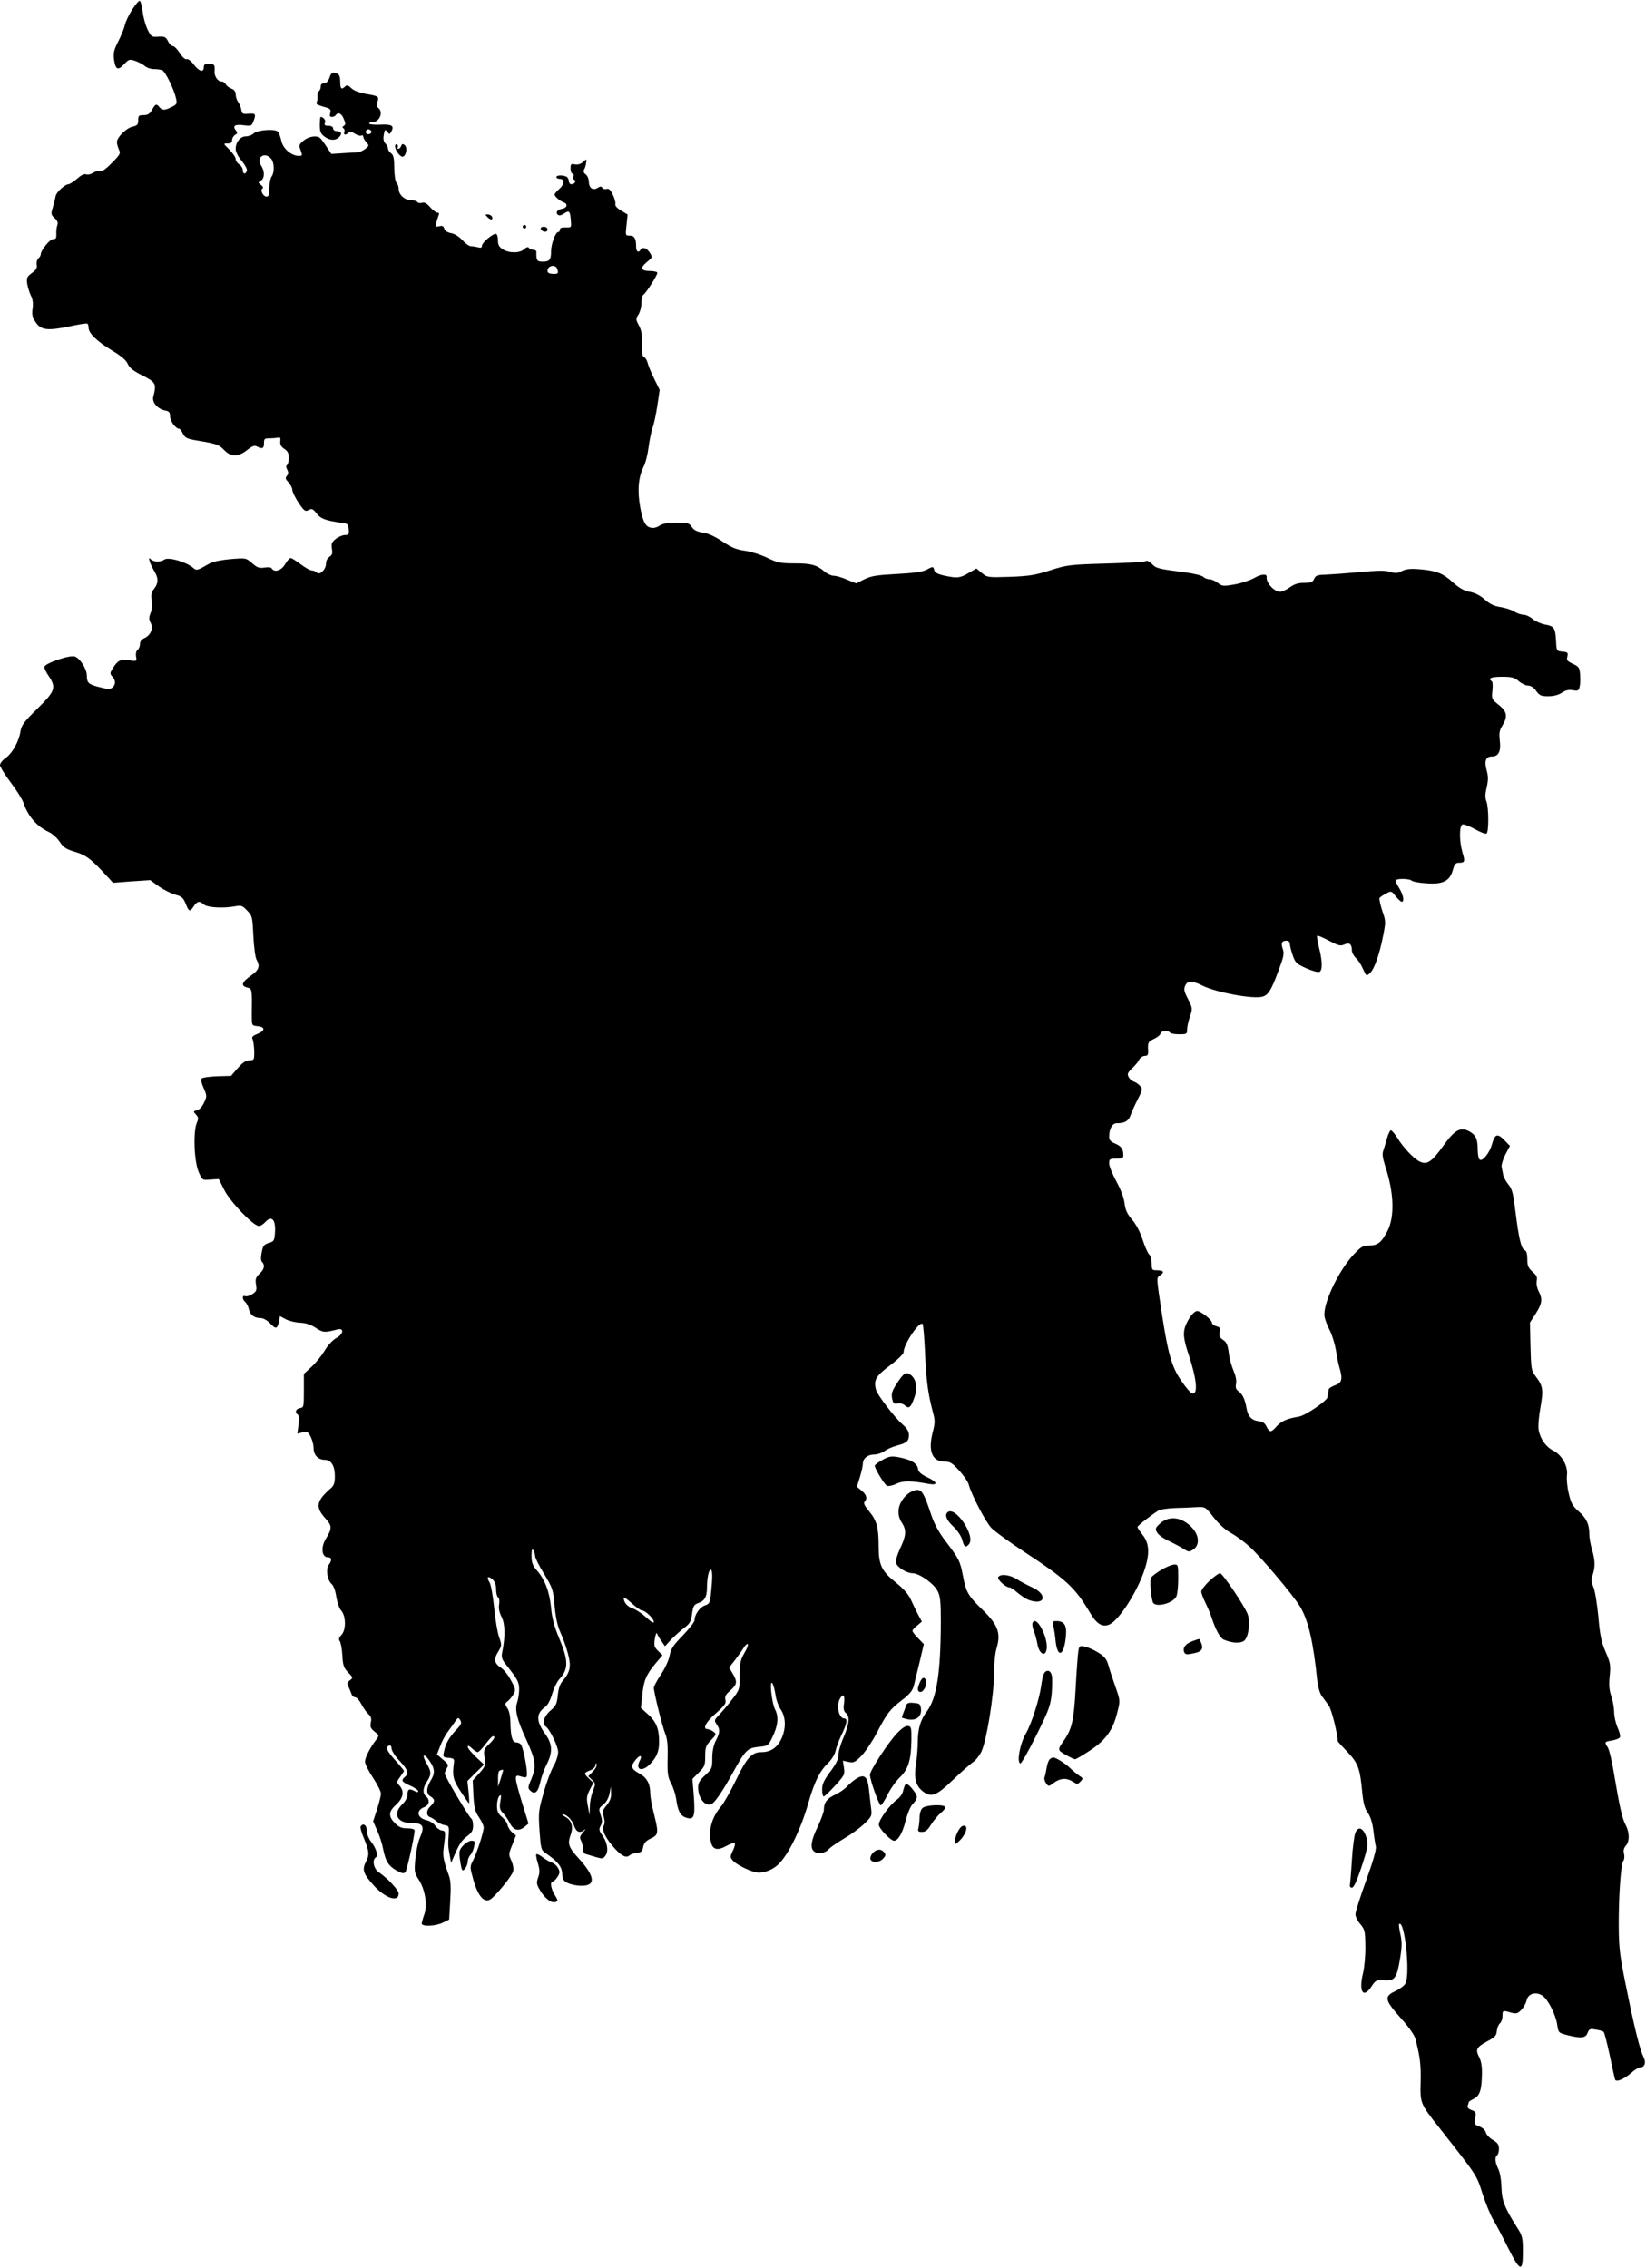 <?xml version="1.0" standalone="no"?>
<!DOCTYPE svg PUBLIC "-//W3C//DTD SVG 20010904//EN"
 "http://www.w3.org/TR/2001/REC-SVG-20010904/DTD/svg10.dtd">
<svg version="1.0" xmlns="http://www.w3.org/2000/svg"
 width="929pt" height="1280pt" viewBox="0 0 929 1280"
 preserveAspectRatio="xMidYMid meet">
<g transform="translate(0,1280) scale(0.1,-0.1)"
fill="#000000" stroke="none">
<path d="M747 12747 c-19 -30 -38 -69 -42 -88 -4 -19 -21 -60 -37 -92 -24 -46
-29 -66 -25 -99 8 -61 22 -69 57 -31 28 29 31 30 64 19 19 -7 44 -20 54 -29
10 -9 32 -17 49 -17 17 0 39 -3 48 -6 18 -7 68 -109 79 -161 6 -28 4 -33 -25
-47 -40 -20 -53 -20 -69 -1 -17 21 -23 19 -42 -15 -13 -23 -24 -30 -48 -30
-27 0 -30 -3 -30 -29 0 -25 -5 -30 -32 -36 -35 -8 -88 -60 -88 -87 0 -9 5 -28
11 -42 11 -22 7 -29 -40 -76 -34 -35 -56 -50 -66 -46 -9 3 -26 -1 -39 -9 -13
-9 -31 -13 -40 -9 -10 4 -29 -5 -51 -25 -20 -17 -42 -31 -49 -31 -19 0 -69
-46 -72 -67 -2 -10 -8 -37 -15 -60 -12 -40 -12 -44 9 -64 17 -15 21 -26 15
-42 -4 -12 -6 -34 -5 -49 1 -22 -3 -28 -18 -28 -19 0 -70 -63 -70 -86 0 -6 -6
-17 -14 -23 -7 -6 -11 -22 -9 -35 4 -18 -3 -30 -27 -47 -29 -22 -31 -28 -26
-63 4 -21 13 -51 21 -66 10 -19 13 -43 9 -72 -5 -35 -1 -50 18 -78 30 -44 67
-48 193 -22 50 11 93 18 98 15 4 -2 7 -13 7 -23 0 -31 48 -77 130 -127 54 -32
82 -56 91 -77 10 -23 32 -40 84 -66 75 -38 79 -46 60 -120 -8 -31 24 -68 66
-77 24 -4 29 -11 29 -34 0 -26 32 -69 51 -69 5 0 14 -12 21 -27 12 -24 22 -30
83 -40 109 -18 121 -23 151 -54 37 -39 79 -39 129 1 29 23 41 27 55 20 30 -16
40 -12 40 18 0 26 3 28 33 28 17 0 39 2 47 4 11 4 14 -2 12 -21 -2 -19 5 -31
23 -43 19 -12 25 -25 25 -51 0 -18 -5 -37 -10 -40 -7 -4 -6 -13 1 -26 8 -15 7
-24 -2 -35 -10 -12 -8 -19 10 -37 11 -13 21 -32 21 -43 0 -10 16 -43 35 -72
32 -47 38 -51 57 -41 18 10 24 7 45 -19 18 -24 37 -33 81 -43 31 -6 66 -12 77
-13 15 -1 21 -9 23 -33 3 -29 0 -33 -21 -33 -13 0 -37 -10 -52 -22 -23 -18
-26 -27 -22 -55 5 -26 2 -36 -14 -46 -11 -7 -19 -23 -19 -38 0 -33 -35 -68
-52 -51 -7 7 -19 12 -29 12 -9 0 -37 16 -62 35 -25 19 -51 35 -57 35 -6 0 -20
-16 -31 -35 -21 -36 -60 -48 -75 -24 -4 7 -21 9 -42 5 -29 -4 -41 0 -69 25
-35 30 -35 30 -121 23 -50 -4 -99 -14 -116 -23 -80 -45 -74 -44 -101 -22 -41
31 -133 57 -156 43 -24 -16 -62 -15 -78 1 -11 10 -12 8 -6 -12 4 -14 16 -38
26 -55 24 -40 24 -67 -1 -99 -16 -20 -19 -34 -14 -66 4 -25 2 -53 -6 -71 -10
-25 -10 -36 0 -55 17 -32 1 -70 -35 -87 -16 -7 -25 -19 -25 -33 0 -13 -6 -28
-14 -34 -8 -7 -11 -22 -8 -38 5 -26 4 -26 -40 -20 -49 7 -63 0 -92 -46 -16
-26 -16 -30 -2 -46 20 -22 20 -45 0 -62 -12 -10 -25 -10 -67 1 -67 16 -77 25
-77 67 0 36 -37 96 -67 107 -28 11 -173 -39 -173 -59 0 -8 11 -31 25 -51 44
-65 36 -86 -64 -184 -77 -76 -90 -93 -96 -131 -9 -56 -46 -122 -85 -149 -17
-12 -30 -29 -30 -39 0 -9 27 -53 60 -97 33 -43 65 -95 72 -114 25 -76 75 -134
141 -165 22 -10 50 -35 64 -57 20 -30 37 -41 76 -53 68 -20 92 -36 164 -112
l61 -66 105 8 105 7 48 -35 c27 -19 69 -40 93 -47 37 -10 45 -17 59 -51 18
-46 24 -48 46 -14 19 29 33 31 56 10 19 -18 110 -23 175 -11 36 7 43 5 70 -24
29 -30 30 -36 35 -143 3 -62 11 -122 18 -134 21 -38 14 -58 -33 -91 -51 -36
-57 -57 -20 -66 28 -7 28 -6 26 -158 0 -56 0 -57 31 -60 45 -4 46 -25 3 -43
-30 -12 -36 -18 -29 -32 4 -10 8 -40 9 -68 0 -48 -1 -50 -28 -50 -20 -1 -38
-13 -65 -44 l-38 -44 -78 -2 c-43 -2 -82 -7 -87 -12 -6 -6 -2 -27 10 -54 19
-43 20 -47 3 -82 -10 -23 -26 -40 -40 -44 -22 -5 -22 -6 -6 -24 14 -15 15 -23
5 -46 -22 -54 -15 -221 11 -280 20 -45 20 -45 66 -41 l47 3 31 -62 c33 -66
164 -203 195 -203 9 0 24 9 34 20 38 42 62 18 57 -57 -3 -46 -6 -50 -35 -59
-27 -8 -33 -15 -40 -53 -6 -29 -5 -47 2 -54 18 -18 13 -42 -15 -67 -21 -21
-24 -30 -19 -61 5 -31 3 -38 -20 -53 -15 -10 -33 -15 -41 -12 -18 7 -18 -18 0
-33 8 -7 18 -26 21 -42 7 -32 31 -49 67 -49 14 0 37 -13 53 -30 32 -34 40 -32
49 10 l6 31 32 -17 c18 -10 55 -19 81 -20 33 -1 61 -11 89 -29 41 -27 49 -28
122 -9 40 10 35 -27 -7 -49 -19 -11 -48 -41 -66 -73 -18 -29 -52 -71 -75 -91
l-41 -38 0 -95 c0 -91 -1 -95 -22 -98 -24 -4 -31 -26 -12 -37 7 -5 8 -25 4
-57 l-7 -50 30 7 c27 5 32 3 46 -26 9 -18 16 -46 16 -64 0 -38 26 -65 63 -65
36 0 57 -34 57 -92 0 -36 -5 -52 -20 -66 -85 -73 -92 -108 -34 -172 39 -43 39
-56 3 -116 -30 -49 -23 -104 12 -104 22 0 24 -18 4 -43 -17 -24 -8 -86 16
-107 11 -9 22 -38 27 -73 5 -31 17 -66 27 -77 28 -30 29 -109 3 -137 -15 -16
-18 -26 -11 -35 6 -7 13 -43 15 -80 3 -58 8 -72 33 -98 28 -29 28 -31 10 -44
-16 -12 -18 -18 -8 -37 6 -13 14 -32 17 -41 3 -10 12 -18 20 -18 9 0 24 -17
35 -38 10 -20 28 -45 39 -56 16 -14 20 -26 15 -48 -5 -25 -1 -34 21 -52 27
-21 27 -21 9 -46 -35 -46 -63 -101 -63 -124 0 -12 20 -53 45 -90 25 -38 45
-78 45 -90 0 -12 -10 -51 -22 -89 l-22 -67 23 -53 c13 -28 28 -74 33 -102 14
-70 30 -97 76 -123 31 -17 42 -19 50 -9 9 11 52 205 52 235 0 7 -15 12 -41 12
-31 0 -47 6 -70 29 -38 39 -37 65 7 105 41 38 47 75 19 107 -18 19 -18 20 3
49 12 16 22 32 22 34 0 3 -23 31 -51 62 -48 54 -56 73 -31 82 7 2 12 -6 12
-18 0 -11 20 -43 45 -69 48 -51 54 -71 30 -91 -23 -19 -18 -28 30 -49 25 -11
45 -25 45 -31 0 -7 -6 -8 -19 0 -31 16 -41 12 -41 -18 0 -18 -11 -38 -30 -57
-55 -53 -29 -105 52 -105 65 0 76 -17 50 -78 -12 -26 -24 -83 -28 -125 -6 -72
-5 -79 19 -116 36 -55 51 -144 32 -196 -8 -22 -14 -46 -15 -52 0 -19 79 -16
120 5 l35 17 6 105 c5 78 3 115 -8 145 -30 84 -35 109 -29 154 12 95 12 96
-11 99 -12 2 -28 14 -37 27 -8 13 -29 26 -45 30 -57 12 -66 56 -16 75 28 11
33 41 10 60 -21 17 -19 49 5 85 25 38 25 55 -1 99 -30 51 -19 66 14 19 32 -47
34 -71 7 -115 -25 -42 -25 -74 0 -88 11 -6 20 -17 20 -24 0 -7 -9 -21 -20 -31
-25 -22 -26 -54 -2 -62 9 -3 26 -14 37 -24 11 -9 31 -19 45 -21 22 -3 25 -7
23 -43 -5 -68 -4 -79 5 -125 l8 -45 13 30 c31 74 46 97 78 121 26 20 33 32 33
59 0 19 -4 37 -10 40 -13 8 -150 239 -150 254 0 6 6 20 12 31 11 17 8 23 -22
48 l-34 29 18 46 c9 25 28 61 41 79 14 18 33 45 43 60 17 25 19 26 30 8 9 -15
6 -24 -24 -55 -39 -42 -59 -76 -68 -122 -7 -30 -6 -32 26 -35 29 -3 33 -6 30
-28 -10 -73 -5 -96 36 -159 24 -36 45 -67 48 -70 3 -3 3 24 -1 60 l-7 66 47
47 47 46 -46 43 c-25 24 -46 49 -46 57 0 9 8 6 23 -8 13 -12 28 -22 33 -22 6
0 25 20 44 45 19 25 37 45 42 45 16 0 8 -17 -23 -46 -28 -27 -30 -33 -24 -76
6 -43 4 -49 -30 -87 l-37 -41 4 -84 c4 -71 9 -91 31 -123 15 -22 27 -48 27
-58 0 -26 -38 -143 -60 -186 -18 -34 -18 -38 -1 -100 26 -97 61 -141 97 -121
27 15 124 133 130 159 4 15 0 39 -10 61 -16 34 -16 37 5 88 l21 54 -21 17
c-12 10 -23 28 -26 40 -2 13 -16 34 -32 47 -22 19 -28 32 -28 65 0 22 6 46 13
53 11 11 12 5 6 -30 -6 -36 -3 -47 15 -66 13 -13 30 -39 39 -57 20 -40 49 -48
82 -21 l23 19 -37 119 c-43 144 -44 158 -13 149 39 -12 42 -11 41 20 -2 46
-24 149 -35 160 -5 5 -17 10 -26 10 -21 0 -31 33 -32 110 -1 39 -7 69 -18 84
-15 23 -15 25 4 40 11 9 26 28 33 41 11 20 9 30 -16 75 -15 29 -40 61 -56 71
-39 26 -43 48 -17 90 21 35 22 38 6 83 -9 25 -22 100 -28 166 -7 67 -18 130
-26 143 -19 31 -9 40 17 17 13 -12 20 -31 20 -56 0 -21 5 -41 11 -45 7 -4 9
-20 6 -40 -4 -22 1 -45 14 -71 20 -38 22 -111 3 -201 -5 -26 -1 -39 22 -68 65
-82 74 -98 74 -140 0 -22 -5 -55 -11 -73 -15 -41 -1 -98 53 -214 52 -114 56
-149 28 -216 -21 -48 -22 -54 -7 -68 25 -25 44 -9 56 47 6 28 22 73 36 100 35
68 33 116 -6 170 -54 75 -55 118 -1 156 13 9 28 38 38 72 9 31 27 68 39 82 55
59 55 104 -2 240 -25 60 -38 109 -43 166 -9 91 -35 159 -80 210 -24 28 -30 44
-30 82 0 34 3 43 10 32 5 -8 10 -23 10 -33 0 -10 23 -56 51 -101 48 -80 51
-88 59 -179 6 -66 16 -112 32 -149 14 -29 33 -83 43 -120 20 -74 14 -104 -30
-157 -15 -17 -24 -45 -27 -81 -5 -47 -10 -59 -42 -86 -36 -31 -49 -75 -26 -89
22 -14 70 -112 70 -144 0 -19 -11 -54 -25 -78 -14 -23 -40 -91 -56 -150 -29
-100 -31 -112 -24 -215 7 -101 9 -110 32 -126 70 -48 94 -77 96 -117 2 -33 7
-42 32 -54 17 -8 50 -15 74 -15 84 -2 81 50 -9 150 -62 68 -68 85 -49 139 16
43 5 81 -29 99 -15 9 -22 15 -17 16 22 0 54 -32 65 -65 12 -37 34 -45 60 -22
8 6 4 0 -9 -15 -18 -21 -21 -30 -12 -46 6 -12 11 -32 11 -47 0 -14 6 -27 13
-29 6 -2 32 -10 56 -17 40 -12 45 -11 58 7 19 25 11 75 -18 115 -18 26 -20 34
-9 54 10 18 10 31 0 60 -12 36 -11 38 15 59 17 14 30 37 35 62 l8 39 1 -37 c1
-26 -7 -45 -25 -68 -24 -28 -26 -35 -17 -64 7 -22 7 -39 0 -51 -13 -24 11 -72
64 -130 41 -44 65 -54 84 -36 6 5 23 11 40 13 24 2 31 9 35 33 4 22 15 34 43
48 44 20 45 31 17 142 -11 43 -20 93 -20 110 0 55 -18 90 -59 113 -50 28 -54
41 -25 77 25 32 42 29 25 -3 -26 -49 9 -65 52 -25 41 40 57 75 57 130 0 74
-16 114 -61 155 l-42 38 8 72 c8 82 21 114 75 179 l39 46 -25 25 c-22 21 -24
30 -18 69 4 24 9 37 12 29 3 -8 14 -28 25 -43 l20 -29 36 39 c21 21 53 50 74
66 31 23 37 35 43 78 6 45 11 52 36 61 35 12 48 35 48 86 0 52 10 102 21 102
11 0 11 -44 2 -130 -6 -57 -8 -63 -35 -72 -29 -10 -58 -52 -58 -83 0 -10 -30
-48 -66 -86 -55 -56 -68 -76 -75 -115 -5 -26 -26 -72 -49 -106 -22 -33 -40
-67 -40 -74 0 -26 49 -223 65 -261 11 -27 15 -64 13 -137 -2 -87 1 -107 20
-143 12 -22 24 -61 28 -85 9 -68 23 -96 54 -107 47 -16 54 3 46 119 l-8 99 36
36 c33 33 36 41 36 92 0 51 4 61 33 91 31 32 31 34 13 48 -11 8 -26 14 -33 14
-30 0 -9 41 47 89 50 44 59 56 54 76 -4 18 1 29 21 47 45 39 48 53 23 97 l-23
39 31 39 c16 21 37 50 47 66 30 48 40 29 10 -20 -24 -42 -28 -58 -28 -129 0
-80 -1 -81 -42 -135 -23 -30 -56 -69 -73 -87 -29 -30 -30 -33 -16 -54 21 -29
20 -46 -4 -93 -13 -26 -20 -59 -20 -99 0 -56 -2 -61 -40 -96 -31 -28 -40 -44
-40 -69 0 -59 39 -109 74 -95 19 7 64 73 121 176 72 131 83 141 146 148 53 5
55 6 77 52 33 66 38 117 17 158 -20 38 -34 177 -15 148 5 -9 13 -38 17 -65 3
-26 17 -64 30 -83 29 -44 30 -108 2 -167 -24 -49 -61 -73 -112 -73 -54 0 -83
-32 -144 -159 -31 -64 -69 -131 -85 -149 -37 -43 -59 -97 -60 -147 -1 -89 26
-111 92 -74 22 12 43 19 47 16 3 -4 -1 -24 -11 -43 -16 -35 -16 -37 1 -57 24
-26 111 -67 145 -67 36 0 78 17 107 43 59 54 131 200 175 356 33 115 63 175
110 220 21 21 38 49 42 69 4 18 17 55 30 82 34 70 40 100 20 100 -31 0 -48 70
-26 111 18 33 30 21 24 -24 -5 -32 -2 -46 10 -56 24 -20 20 -60 -14 -140 -17
-39 -29 -83 -28 -98 1 -20 -12 -47 -45 -92 -37 -50 -47 -71 -47 -102 0 -21 4
-39 9 -39 5 0 34 28 65 62 53 58 55 63 49 101 l-6 39 32 -7 c29 -6 37 -3 75
37 23 24 61 82 85 128 58 111 73 131 142 184 45 35 60 54 67 83 5 21 20 82 33
135 l23 98 -32 33 c-18 18 -32 37 -32 42 0 5 12 19 27 30 l26 22 -21 39 c-11
21 -30 60 -41 85 -14 31 -42 62 -84 96 -82 65 -98 100 -98 206 0 106 -11 146
-55 198 -24 29 -32 45 -24 53 17 17 11 39 -17 62 l-27 22 17 54 c9 30 17 64
17 76 0 30 27 52 64 52 18 0 44 9 58 19 13 11 44 24 68 31 58 15 70 26 70 60
0 20 -11 38 -36 60 -45 39 -143 167 -150 196 -14 55 -1 77 79 137 43 32 77 65
77 75 0 44 89 177 107 159 4 -4 10 -78 14 -165 7 -158 17 -230 44 -332 13 -48
13 -61 -1 -115 -27 -105 -3 -165 67 -165 32 0 43 -7 83 -51 26 -28 49 -63 53
-77 14 -56 97 -215 129 -247 18 -19 98 -77 177 -129 247 -162 294 -206 379
-349 37 -63 69 -83 108 -67 54 22 158 183 199 307 31 92 28 151 -9 198 -16 21
-30 41 -30 46 0 7 79 69 120 94 8 5 49 11 90 13 41 1 97 3 124 5 49 2 49 2 96
-58 29 -37 65 -70 96 -87 27 -15 73 -48 103 -75 63 -55 250 -277 289 -342 47
-80 74 -198 97 -421 3 -31 14 -67 25 -83 11 -15 29 -39 40 -55 15 -20 50 -160
50 -200 0 -2 25 -29 55 -61 61 -64 71 -92 84 -234 6 -57 14 -85 30 -108 15
-21 26 -54 32 -99 4 -38 11 -79 14 -92 4 -16 -15 -82 -54 -191 -34 -93 -61
-179 -61 -192 0 -13 12 -38 28 -56 25 -30 27 -40 28 -123 1 -53 -5 -117 -13
-153 -26 -105 1 -147 48 -75 23 35 27 37 71 34 60 -4 72 13 90 124 11 66 11
93 2 135 -7 30 -10 56 -8 58 31 32 65 -282 36 -335 -6 -12 -32 -31 -57 -43
-64 -30 -61 -49 30 -151 47 -52 79 -98 84 -120 26 -101 31 -144 29 -240 -3
-121 -3 -123 103 -257 220 -280 212 -268 246 -375 18 -55 45 -121 60 -146 16
-26 53 -96 83 -157 70 -139 85 -144 85 -24 0 81 -3 90 -35 140 -69 109 -84
149 -86 225 -1 42 -9 84 -18 102 -18 35 -21 68 -6 77 5 3 10 20 10 36 0 23 -7
34 -34 50 -19 11 -37 30 -40 42 -3 13 -18 27 -36 34 -29 11 -31 14 -24 47 6
32 4 37 -21 46 -19 7 -25 15 -21 26 3 9 6 17 6 20 0 2 13 10 29 18 33 17 44
51 45 141 1 39 -4 72 -16 94 -22 43 -15 56 48 90 41 22 50 31 52 58 2 17 10
37 18 43 8 7 14 25 14 41 0 32 1 33 48 19 29 -8 37 -6 58 15 13 14 27 38 30
54 8 38 52 51 89 27 32 -21 75 -107 84 -165 6 -44 7 -45 56 -58 78 -20 104
-17 115 12 9 23 14 25 47 19 21 -3 41 -9 44 -13 4 -3 19 -62 34 -131 14 -69
28 -131 30 -137 6 -18 49 0 92 37 19 17 40 30 47 30 28 0 38 27 23 57 -21 41
-51 160 -98 393 -37 179 -42 223 -43 345 -1 170 12 355 26 372 6 7 7 25 4 39
-5 18 -2 32 10 46 22 24 22 75 -2 119 -19 37 -33 99 -65 289 -11 69 -27 135
-35 147 -20 31 -19 32 25 39 22 4 42 12 44 19 3 6 -3 31 -14 55 -10 23 -19 62
-19 86 0 24 -7 64 -16 90 -12 35 -14 64 -9 114 6 61 4 74 -23 136 -24 56 -32
94 -41 199 -7 72 -19 147 -28 167 -12 29 -13 43 -4 69 15 43 14 84 -4 143 -8
27 -15 66 -15 87 0 55 -16 90 -61 129 -33 29 -43 46 -55 100 -9 36 -13 83 -10
104 6 52 -30 115 -79 139 -39 19 -72 65 -81 116 -4 19 1 75 10 126 18 101 15
122 -28 178 -23 30 -25 42 -28 167 l-3 135 33 51 c36 57 39 81 16 126 -9 17
-14 42 -11 58 5 21 -1 32 -24 52 -24 22 -29 34 -29 71 0 30 -5 47 -14 50 -20
8 -33 61 -52 211 -13 109 -19 134 -40 159 -13 16 -27 41 -30 55 -3 15 -7 36
-9 46 -2 10 7 41 21 69 l26 49 -33 34 c-38 39 -53 33 -69 -27 -13 -46 -52 -95
-68 -85 -7 4 -12 30 -12 57 0 61 -11 84 -51 105 -48 24 -80 5 -145 -86 -64
-89 -91 -107 -132 -86 -35 18 -93 80 -126 134 -14 23 -31 42 -36 42 -5 0 -14
-19 -21 -42 -6 -24 -16 -55 -21 -70 -8 -21 -5 -42 10 -90 50 -151 54 -285 13
-366 -33 -64 -55 -82 -102 -82 -37 0 -46 -6 -90 -52 -88 -95 -177 -287 -163
-352 3 -17 17 -52 30 -77 13 -26 28 -76 34 -110 5 -35 14 -80 20 -99 19 -65
14 -85 -25 -99 -19 -7 -36 -18 -36 -24 -1 -7 -2 -16 -4 -22 -1 -5 -3 -15 -3
-22 -3 -20 -124 -103 -161 -109 -67 -11 -98 -25 -125 -54 -32 -37 -41 -37 -58
-2 -9 19 -22 28 -43 30 -42 5 -62 27 -70 75 -9 50 -22 78 -46 95 -13 9 -17 21
-13 41 4 18 -2 46 -14 74 -11 25 -24 71 -27 102 -6 44 -13 60 -32 72 -19 13
-24 22 -19 44 4 23 1 28 -19 33 -14 4 -25 13 -25 20 0 16 -63 66 -83 66 -24 0
-69 -69 -74 -114 -4 -29 4 -69 27 -136 46 -140 53 -228 16 -214 -8 3 -36 36
-60 72 -53 77 -73 149 -107 367 -34 226 -33 211 -10 227 25 18 18 28 -21 28
-26 0 -28 3 -28 39 0 21 -6 44 -14 50 -7 6 -24 43 -37 83 -14 44 -36 86 -59
113 -28 33 -38 54 -43 92 -3 30 -21 78 -46 124 -22 41 -41 86 -41 102 0 25 3
27 40 27 33 0 40 3 40 19 0 35 -12 52 -46 66 -26 11 -34 20 -34 39 0 44 18 76
42 76 46 0 66 12 78 43 6 18 24 58 41 91 28 55 29 60 13 77 -9 10 -25 21 -35
24 -11 4 -24 15 -29 26 -9 16 -6 24 18 47 16 15 35 37 41 50 6 12 21 22 32 22
16 0 20 6 19 28 -3 47 -1 52 35 69 19 9 35 23 35 30 0 15 46 18 54 4 4 -5 26
-9 51 -9 42 0 45 1 45 27 0 15 7 48 16 73 15 45 15 47 -11 99 -22 42 -25 56
-16 75 13 30 39 30 99 0 77 -38 281 -76 336 -62 33 8 51 36 92 148 29 77 33
97 24 121 -12 34 -6 47 21 47 12 0 19 -7 19 -18 0 -10 7 -39 16 -64 14 -42 21
-48 75 -73 33 -15 67 -24 75 -21 19 7 18 62 -2 138 -8 33 -13 63 -10 66 3 3
33 -10 67 -28 53 -28 64 -31 87 -21 28 13 42 2 42 -35 0 -11 10 -29 21 -40 12
-10 31 -38 41 -62 19 -42 20 -43 39 -26 25 23 53 101 74 206 17 85 17 88 -4
148 -11 35 -18 67 -15 71 3 5 19 16 36 25 30 16 31 16 55 -15 14 -17 29 -31
34 -31 17 0 9 40 -16 80 -13 21 -21 41 -17 43 17 9 75 7 88 -3 7 -7 46 -14 86
-16 92 -7 131 13 148 76 9 32 15 40 34 40 33 0 36 7 20 58 -18 62 -19 151 0
158 8 3 39 -9 70 -26 30 -17 60 -29 66 -25 13 8 13 146 -1 182 -8 21 -7 42 2
80 9 41 9 61 -1 97 -14 51 -4 76 31 76 36 0 51 29 44 87 -5 44 -3 59 14 87 32
52 27 79 -20 117 -40 32 -41 34 -36 80 3 27 2 51 -4 54 -24 16 -3 25 57 25 56
0 71 -4 96 -25 16 -14 40 -25 53 -25 15 0 32 -11 45 -30 19 -26 28 -30 68 -30
30 0 58 7 77 20 21 14 39 18 62 14 28 -5 33 -3 38 18 4 14 5 44 3 69 -3 40 -6
46 -41 62 -32 15 -36 21 -31 41 5 22 2 25 -28 28 -33 3 -33 3 -36 63 -4 71
-11 81 -63 90 -22 4 -53 18 -68 31 -16 13 -39 24 -52 24 -13 0 -38 8 -54 19
-17 10 -52 21 -79 25 -34 5 -58 17 -86 42 -24 22 -53 37 -83 43 -34 6 -60 21
-97 54 -57 52 -94 66 -191 74 -48 4 -73 1 -96 -10 -25 -13 -37 -14 -67 -5 -28
9 -71 8 -179 -2 -78 -7 -164 -13 -191 -14 -41 -1 -51 -5 -59 -23 -8 -19 -18
-23 -57 -23 -34 0 -55 -7 -80 -25 -19 -14 -44 -25 -56 -25 -33 0 -80 52 -75
83 3 20 -33 17 -71 -6 -24 -13 -74 -30 -111 -36 -63 -11 -70 -10 -94 9 -14 11
-35 20 -46 20 -11 0 -28 6 -36 14 -9 8 -54 19 -101 25 -155 20 -165 23 -188
47 -14 15 -28 21 -35 17 -7 -5 -109 -11 -227 -14 -205 -6 -219 -8 -315 -39
-85 -27 -119 -32 -227 -36 -124 -4 -127 -3 -157 22 l-30 25 -44 -25 c-49 -29
-64 -31 -138 -15 -36 8 -53 17 -56 30 -6 23 -6 23 -46 2 -22 -11 -72 -18 -167
-23 -112 -6 -143 -11 -182 -30 l-46 -23 -51 21 c-27 12 -61 22 -75 22 -13 0
-38 11 -54 25 -44 37 -75 45 -170 45 -77 0 -95 4 -151 31 -34 17 -91 35 -125
40 -49 6 -77 18 -128 52 -43 29 -82 47 -112 51 -33 5 -51 14 -62 32 -15 22
-23 24 -88 24 -46 -1 -78 -6 -90 -15 -11 -8 -29 -15 -40 -15 -40 1 -55 25 -72
111 -18 96 -12 173 17 232 11 20 24 70 29 110 5 39 15 90 23 112 8 22 20 79
27 127 l13 87 -31 63 c-17 35 -34 75 -37 90 -4 15 -13 29 -20 32 -10 3 -13 24
-12 74 2 51 -3 78 -17 104 -18 34 -19 38 -3 62 9 14 17 43 17 65 0 22 5 43 11
47 14 8 79 110 79 124 0 5 -18 10 -39 10 -54 0 -61 17 -21 50 33 27 34 28 17
54 -18 27 -41 34 -52 16 -12 -20 -25 -10 -25 19 0 45 -10 61 -37 61 -23 0 -24
1 -17 60 l6 59 -36 22 c-24 14 -36 27 -33 38 2 9 -5 33 -15 53 -13 27 -23 36
-34 31 -9 -3 -19 0 -24 6 -6 10 -12 10 -28 0 -27 -17 -49 1 -49 38 -1 15 -8
32 -18 39 -11 8 -14 17 -9 26 5 7 10 24 12 38 3 24 3 24 -17 6 -13 -12 -30
-17 -46 -14 -22 5 -25 2 -25 -23 0 -16 5 -29 11 -29 6 0 9 -7 6 -15 -4 -8 -2
-17 4 -20 13 -8 2 -25 -17 -25 -8 0 -14 9 -14 19 0 10 -7 22 -16 25 -24 9 -54
7 -54 -4 0 -5 9 -10 20 -10 28 0 26 -32 -5 -58 -14 -12 -25 -26 -25 -30 0 -12
30 -37 53 -45 23 -9 17 -31 -9 -35 -28 -6 -40 -20 -27 -33 8 -8 18 -6 37 6 29
20 34 14 38 -45 3 -34 2 -35 -29 -34 -22 1 -33 -3 -33 -12 0 -8 -4 -14 -10
-14 -15 0 -40 -68 -40 -109 0 -48 -9 -58 -47 -58 -33 0 -37 7 -36 55 1 6 -7
12 -18 12 -10 0 -21 5 -24 11 -5 7 -14 4 -27 -8 -25 -23 -86 -23 -121 0 -21
13 -27 26 -27 52 0 20 -5 35 -12 35 -19 0 -78 -50 -78 -67 0 -11 -6 -14 -22
-9 -13 3 -31 6 -40 6 -10 0 -31 15 -48 34 -19 20 -45 37 -65 40 -21 4 -35 14
-38 26 -4 14 -11 17 -27 13 -20 -5 -22 -3 -18 18 3 13 9 32 13 42 5 11 3 17
-7 17 -7 0 -26 14 -41 31 -19 22 -32 29 -46 24 -11 -3 -22 -1 -26 5 -3 5 -19
10 -36 10 -35 0 -69 31 -69 63 0 13 -5 28 -12 35 -7 7 -12 41 -13 83 0 55 -4
73 -17 83 -10 7 -18 19 -18 26 0 8 -7 21 -15 30 -11 12 -13 27 -9 50 6 30 8
31 20 16 12 -16 13 -16 24 4 16 31 -1 40 -68 36 -29 -1 -55 1 -58 6 -3 4 5 8
17 8 40 0 64 55 35 80 -11 8 -12 18 -6 35 11 30 6 33 -66 45 -35 6 -66 18 -81
32 -18 17 -26 19 -35 10 -21 -21 -28 -13 -28 27 0 26 -5 41 -16 45 -27 11 -35
7 -45 -24 -7 -19 -18 -30 -30 -30 -12 0 -19 -7 -19 -19 0 -11 -5 -23 -11 -26
-5 -4 -9 -17 -7 -28 1 -12 -1 -28 -5 -34 -6 -9 5 -16 37 -25 40 -11 45 -15 40
-35 -5 -17 -2 -23 9 -23 9 0 19 5 22 10 12 19 33 10 45 -21 11 -25 11 -32 1
-39 -9 -5 -10 -10 -3 -14 6 -4 9 -13 5 -21 -6 -18 8 -20 24 -4 8 8 18 6 36 -6
15 -9 31 -14 37 -10 5 3 10 1 10 -6 0 -7 8 -21 17 -32 17 -18 17 -20 -6 -38
-13 -10 -33 -19 -45 -19 -11 0 -49 -3 -84 -5 l-62 -4 -28 42 c-15 23 -31 45
-37 49 -20 15 -65 7 -92 -16 -26 -22 -27 -27 -16 -55 10 -29 10 -31 -11 -31
-41 0 -89 41 -98 84 -5 22 -13 45 -19 52 -15 18 -115 11 -137 -9 -10 -10 -30
-17 -45 -17 -31 0 -57 -33 -57 -71 0 -16 14 -44 35 -68 19 -24 32 -48 28 -56
-8 -22 -23 -18 -23 5 0 11 -9 25 -20 32 -11 7 -20 21 -20 30 0 10 -16 33 -35
53 -36 35 -36 35 -10 35 18 0 25 5 25 20 0 10 8 23 17 29 14 7 15 12 4 25 -21
25 -4 36 44 29 42 -5 45 -4 55 21 16 42 13 47 -27 44 -34 -3 -38 0 -41 22 -2
13 -10 33 -18 44 -8 11 -14 31 -14 43 0 16 -8 27 -25 33 -14 5 -28 17 -31 25
-4 8 -14 15 -25 15 -20 0 -41 31 -38 58 3 35 -2 42 -31 42 -23 0 -30 -4 -30
-20 0 -31 -26 -24 -56 15 -15 21 -33 34 -41 31 -8 -3 -23 10 -38 34 -14 22
-32 40 -40 40 -7 0 -20 12 -27 28 -12 23 -19 27 -54 25 -38 -3 -41 -1 -61 40
-12 24 -24 69 -28 100 -4 32 -11 60 -16 62 -4 3 -23 -19 -42 -48z m1348 -686
c7 -12 -12 -24 -25 -16 -11 7 -4 25 10 25 5 0 11 -4 15 -9z m-564 -158 c17
-20 19 -75 3 -98 -8 -11 -14 -41 -14 -67 0 -36 -4 -48 -15 -48 -19 0 -39 36
-24 45 6 5 4 12 -8 21 -17 13 -17 15 0 25 21 13 22 52 1 84 -31 47 21 82 57
38z m1613 -619 c10 -27 7 -31 -24 -30 -21 1 -30 6 -30 18 0 28 44 38 54 12z
m479 -7574 c19 0 67 -46 67 -64 0 -10 -15 -1 -42 24 -24 22 -58 45 -76 51 -31
10 -52 34 -52 60 0 6 20 -7 45 -30 24 -22 51 -41 58 -41z m-277 -909 l-26 -27
22 -21 c20 -21 20 -23 4 -62 -9 -23 -17 -63 -17 -89 l-2 -47 -9 51 c-9 43 -7
56 10 91 l21 40 -24 23 c-32 30 -31 33 5 47 18 7 30 19 31 30 0 11 2 13 6 5 3
-8 -6 -26 -21 -41z m-506 7 c0 -2 -7 -23 -14 -48 l-15 -45 0 41 c-1 22 2 44 6
47 6 7 23 10 23 5z"/>
<path d="M1805 12094 c0 -36 5 -49 25 -64 31 -24 63 -25 84 -4 19 19 12 34
-15 34 -10 0 -19 7 -19 15 0 9 -10 15 -26 15 -20 0 -25 4 -20 17 6 14 -8 32
-24 33 -3 0 -5 -21 -5 -46z"/>
<path d="M2230 11975 c0 -25 30 -64 45 -59 19 8 25 52 9 65 -11 9 -15 7 -20
-5 -3 -9 -10 -16 -16 -16 -5 0 -7 4 -3 9 3 5 1 12 -5 16 -5 3 -10 -1 -10 -10z"/>
<path d="M2753 11573 c9 -9 19 -14 23 -11 10 10 -6 28 -24 28 -15 0 -15 -1 1
-17z"/>
<path d="M2950 11520 c0 -5 5 -10 10 -10 6 0 10 5 10 10 0 6 -4 10 -10 10 -5
0 -10 -4 -10 -10z"/>
<path d="M3052 11508 c7 -19 38 -22 38 -4 0 10 -9 16 -21 16 -12 0 -19 -5 -17
-12z"/>
<path d="M5065 4996 c-30 -46 -35 -60 -30 -89 6 -29 10 -33 31 -29 15 3 32 -2
43 -12 22 -20 33 -10 54 53 17 47 8 95 -21 119 -27 21 -40 14 -77 -42z"/>
<path d="M4976 4557 c-21 -12 -39 -26 -39 -30 1 -18 56 -109 70 -114 8 -3 32
2 53 12 39 18 79 18 183 -1 53 -9 48 11 -10 38 -32 15 -49 30 -51 44 -4 31
-30 49 -84 63 -64 15 -77 14 -122 -12z"/>
<path d="M5126 4369 c-56 -44 -71 -111 -36 -164 27 -41 25 -72 -9 -144 -17
-36 -27 -70 -24 -82 7 -26 60 -59 94 -59 37 0 121 -59 141 -101 15 -28 18 -60
18 -174 -1 -288 -23 -429 -78 -504 -37 -49 -51 -97 -52 -171 0 -36 -5 -94 -10
-129 -13 -75 -1 -121 37 -151 49 -38 76 -28 171 63 48 46 99 91 114 101 15 10
36 36 47 59 29 60 71 318 71 436 0 58 6 118 15 149 25 83 7 131 -76 212 -86
84 -96 101 -114 195 -16 84 -22 96 -102 201 -36 48 -61 94 -79 149 -38 113
-50 135 -78 135 -13 0 -35 -9 -50 -21z"/>
<path d="M5347 4263 c-16 -16 -4 -44 33 -79 24 -23 45 -54 51 -76 10 -41 20
-46 38 -24 39 47 -80 221 -122 179z"/>
<path d="M6549 4202 c-28 -25 -30 -31 -19 -51 6 -13 35 -34 63 -47 29 -14 67
-34 85 -45 30 -20 34 -20 57 -5 35 23 34 74 -1 116 -56 66 -132 79 -185 32z"/>
<path d="M6556 3940 c-27 -16 -54 -36 -59 -45 -8 -15 -3 -95 9 -137 10 -34
111 -11 133 30 6 12 11 57 11 101 0 77 -1 81 -22 80 -13 0 -45 -13 -72 -29z"/>
<path d="M6826 3877 c-25 -24 -46 -51 -46 -61 0 -9 11 -38 24 -64 13 -26 29
-65 36 -87 20 -62 47 -112 67 -120 48 -20 94 -22 115 -6 25 20 36 104 20 149
-16 45 -142 232 -156 232 -7 0 -34 -19 -60 -43z"/>
<path d="M5634 3898 c-8 -12 42 -58 63 -58 7 0 27 -13 46 -30 19 -16 46 -34
61 -40 96 -36 112 31 18 72 -26 12 -64 32 -84 45 -40 25 -92 31 -104 11z"/>
<path d="M5827 3638 c-2 -7 1 -27 8 -44 7 -17 16 -50 20 -73 9 -52 41 -75 51
-36 16 64 -59 208 -79 153z"/>
<path d="M5945 3623 c4 -16 10 -55 13 -87 11 -96 46 -84 57 20 8 68 -6 94 -52
94 -23 0 -25 -3 -18 -27z"/>
<path d="M6731 3537 c-39 -14 -57 -37 -48 -61 5 -14 14 -16 44 -10 53 9 66 24
54 57 -6 15 -12 27 -13 26 -2 0 -18 -5 -37 -12z"/>
<path d="M6086 3479 c-3 -19 -10 -113 -15 -209 -10 -181 -21 -230 -67 -295
-36 -52 -36 -53 9 -79 24 -14 49 -26 55 -26 5 0 44 23 85 50 89 59 129 116
153 214 17 66 17 67 -10 144 -15 42 -33 97 -40 122 -10 36 -22 50 -57 72 -24
15 -58 30 -76 34 -30 6 -32 4 -37 -27z"/>
<path d="M5892 3353 c-5 -10 -12 -40 -15 -66 -11 -78 -54 -214 -87 -272 -33
-57 -52 -157 -32 -169 5 -3 44 64 90 157 73 146 81 170 88 239 3 42 4 88 0
102 -7 30 -31 34 -44 9z"/>
<path d="M5192 3305 c-16 -35 -15 -55 3 -55 19 0 40 43 32 64 -9 23 -22 20
-35 -9z"/>
<path d="M5114 3173 c-3 -10 -10 -28 -15 -41 -5 -13 -9 -24 -9 -26 0 -2 16 -7
36 -11 47 -8 76 16 72 59 -3 28 -7 31 -41 34 -29 3 -38 -1 -43 -15z"/>
<path d="M5064 3018 c-49 -51 -154 -211 -154 -236 0 -28 51 -172 61 -172 5 0
22 27 38 59 16 33 47 77 69 98 48 46 64 96 66 208 1 73 -1 80 -19 83 -13 2
-35 -13 -61 -40z"/>
<path d="M5923 2868 c-6 -7 -13 -29 -16 -48 -3 -19 -8 -42 -11 -50 -4 -9 0
-24 8 -35 14 -20 15 -20 45 3 36 26 72 28 107 5 24 -15 26 -15 42 1 16 17 16
19 -8 34 -14 10 -36 28 -49 41 -29 28 -81 61 -97 61 -6 0 -16 -6 -21 -12z"/>
<path d="M4834 2761 c-16 -10 -40 -30 -54 -45 -13 -15 -43 -35 -66 -46 -45
-20 -64 -44 -64 -84 0 -13 -16 -57 -35 -97 -37 -77 -43 -117 -23 -137 19 -19
63 -14 84 9 10 12 50 39 87 61 38 22 89 59 114 83 44 43 45 45 39 92 -3 26 -9
74 -12 106 -8 70 -26 85 -70 58z"/>
<path d="M5107 2723 c-2 -5 -7 -20 -11 -35 -3 -15 -19 -36 -35 -47 -39 -28
-101 -113 -101 -140 0 -21 66 -90 86 -91 22 0 47 41 65 111 10 40 27 82 38 93
33 37 33 46 6 81 -26 34 -40 42 -48 28z"/>
<path d="M5206 2594 c-9 -8 -16 -32 -16 -52 0 -20 -3 -47 -6 -59 -5 -20 -2
-23 20 -23 20 0 32 10 52 43 15 23 39 52 55 65 16 13 27 28 24 33 -10 16 -112
11 -129 -7z"/>
<path d="M2035 2490 c-3 -5 6 -36 20 -69 29 -70 31 -91 9 -133 -22 -42 -12
-67 47 -132 66 -72 139 -95 139 -44 0 20 -62 86 -113 121 -28 19 -38 69 -16
83 15 9 3 51 -27 89 -14 18 -24 45 -24 63 0 31 -21 45 -35 22z"/>
<path d="M5432 2493 c-17 -6 -42 -57 -42 -84 0 -22 0 -22 21 -3 45 40 59 101
21 87z"/>
<path d="M7649 2453 c-6 -16 -15 -84 -19 -153 -4 -69 -10 -132 -11 -140 -2 -8
3 -15 11 -15 10 0 27 35 52 110 41 125 44 142 24 190 -18 42 -43 45 -57 8z"/>
<path d="M2614 2383 c-21 -23 -24 -33 -19 -72 10 -72 14 -79 31 -57 8 11 14
29 14 40 0 11 7 27 15 36 8 9 18 31 21 48 6 28 4 32 -15 32 -12 0 -33 -12 -47
-27z"/>
<path d="M4925 2340 c-9 -10 -15 -26 -12 -35 9 -21 51 -19 72 5 15 16 15 22 5
35 -17 21 -43 19 -65 -5z"/>
<path d="M3027 2334 c-3 -3 1 -27 9 -52 11 -38 11 -53 1 -80 -10 -29 -9 -38
10 -70 26 -46 66 -77 88 -68 15 5 15 9 -4 40 -22 35 -28 76 -11 76 5 0 17 11
26 25 14 22 15 30 4 50 -7 14 -23 28 -34 31 -12 4 -35 17 -52 30 -17 13 -33
21 -37 18z"/>
</g>
</svg>
